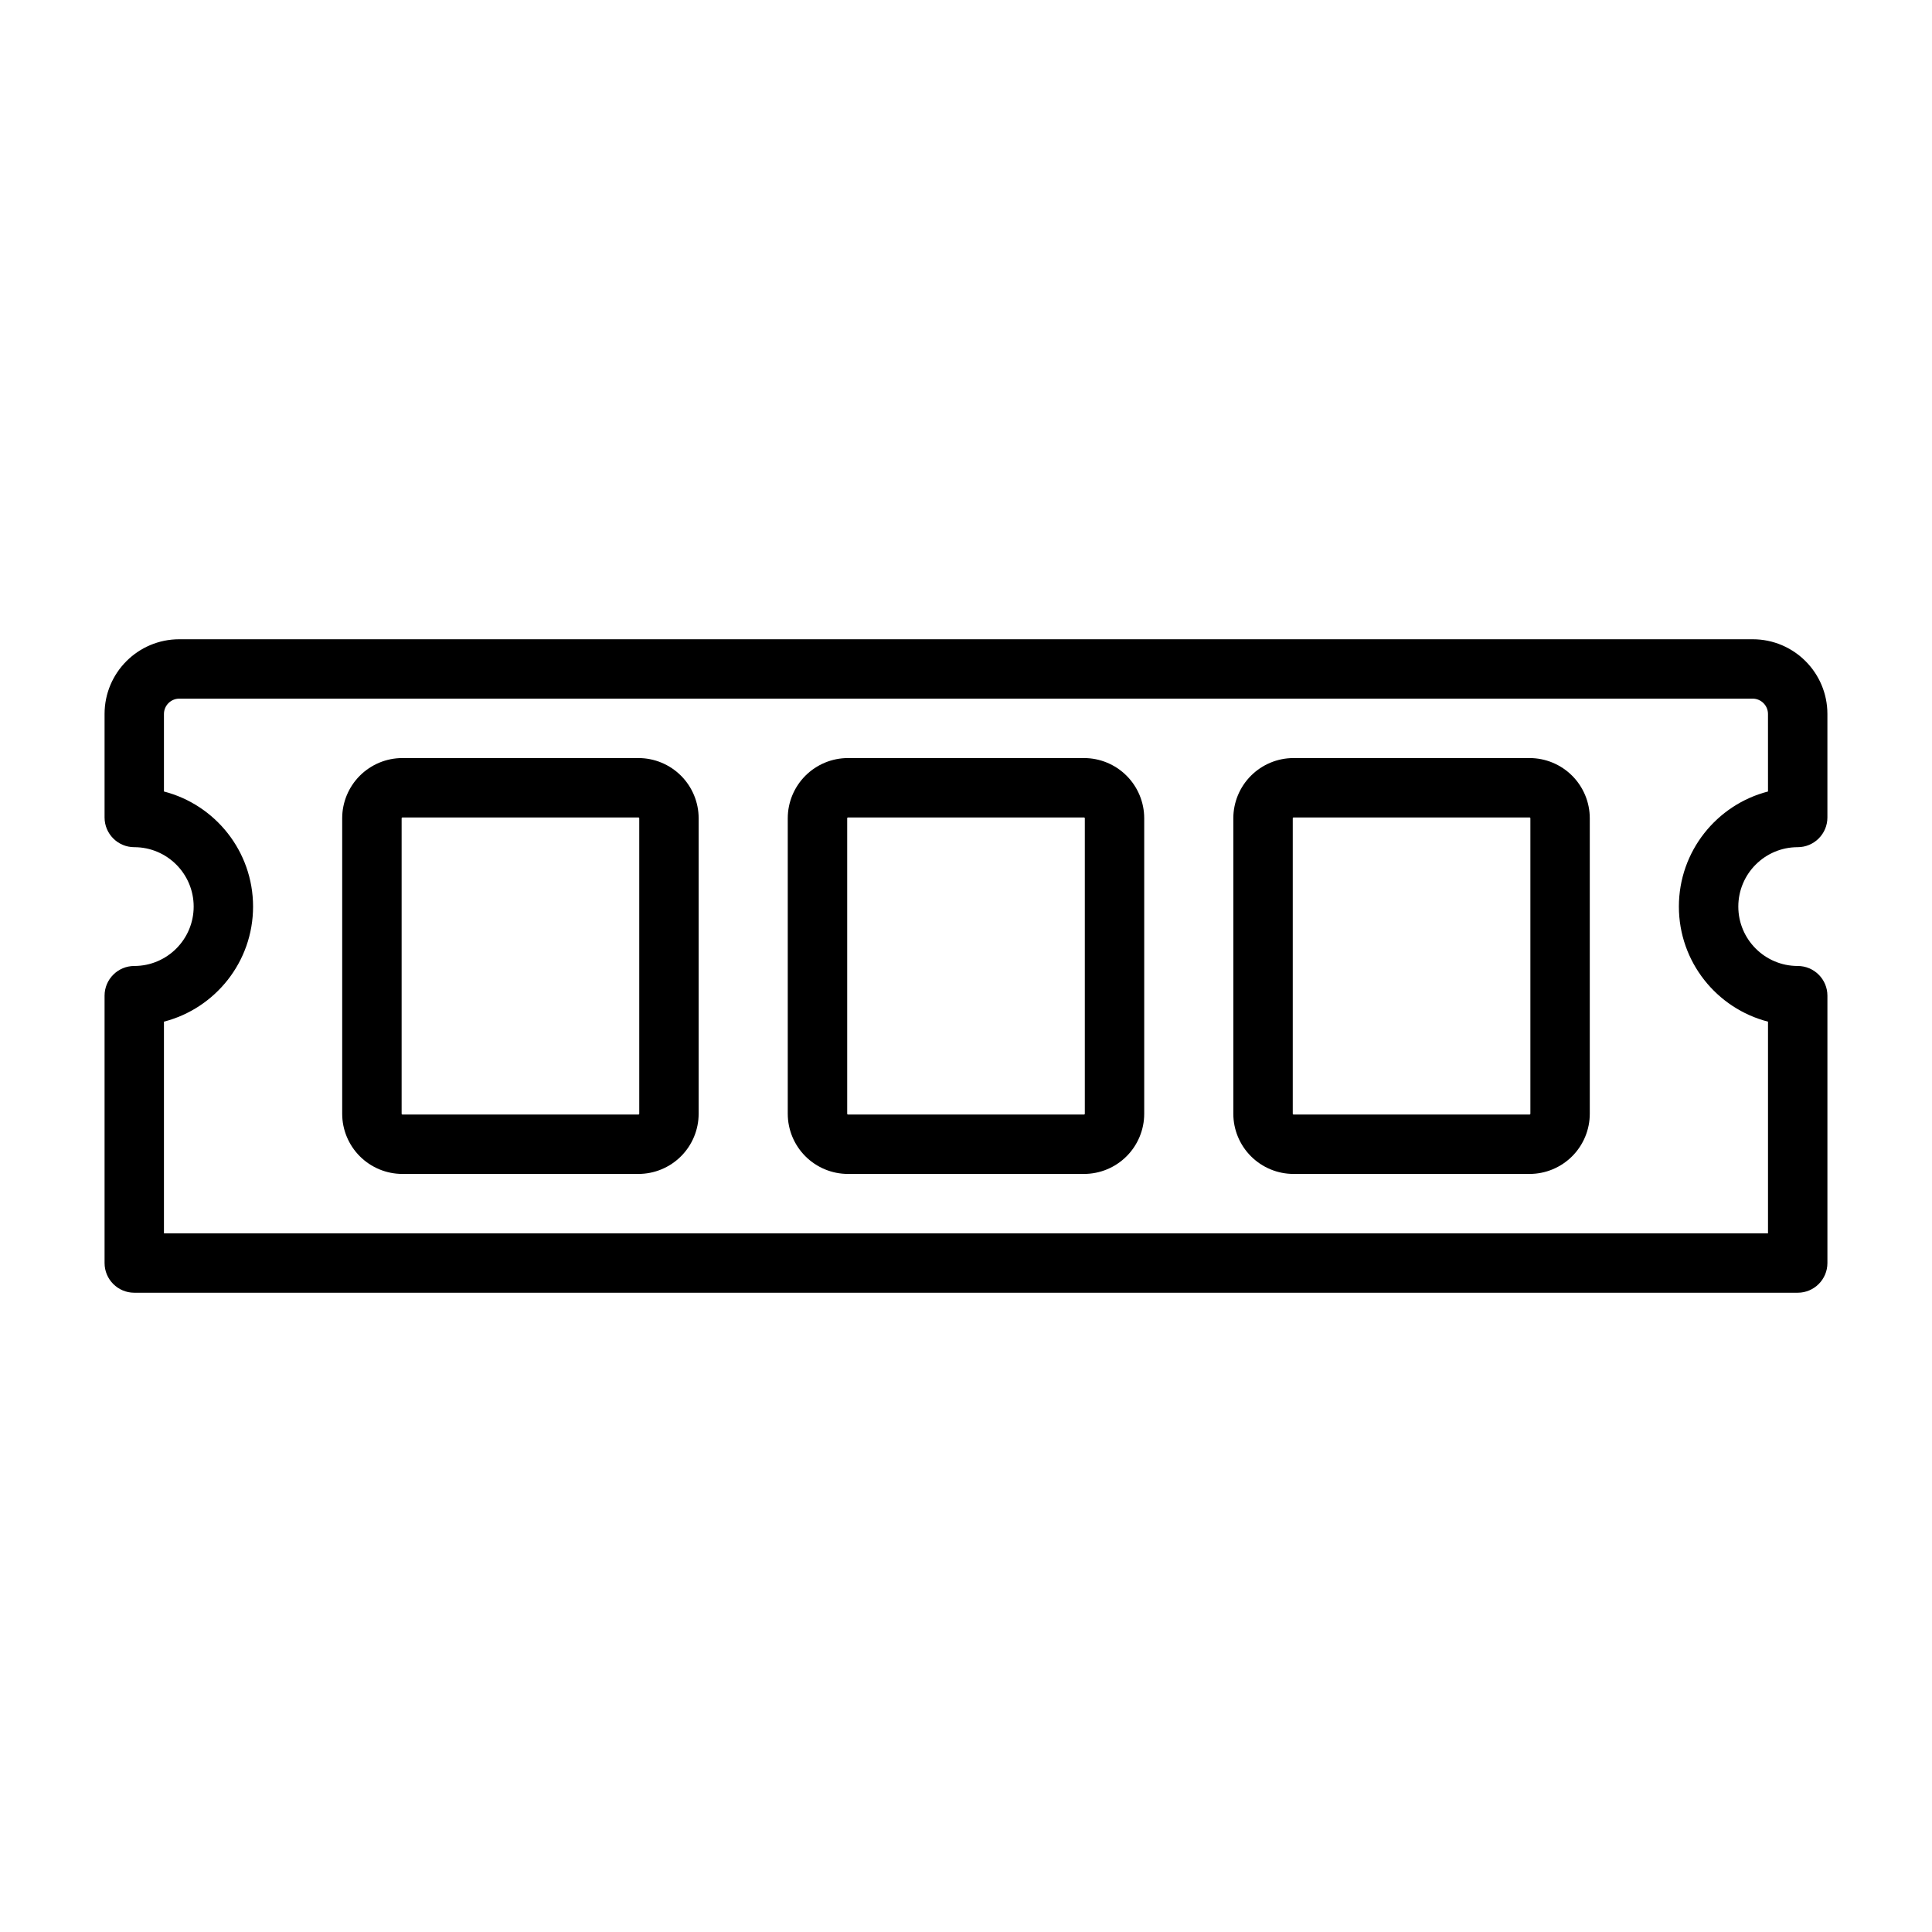 <?xml version="1.0" encoding="UTF-8"?>
<!-- Uploaded to: SVG Repo, www.svgrepo.com, Generator: SVG Repo Mixer Tools -->
<svg fill="#000000" width="800px" height="800px" version="1.1" viewBox="144 144 512 512" xmlns="http://www.w3.org/2000/svg">
 <path d="m620.41 368.51c4.344 0 7.871-3.527 7.871-7.871v-27.426c0-10.941-8.863-19.805-19.805-19.805h-416.96c-10.941 0-19.805 8.863-19.805 19.805v27.426c0 4.344 3.527 7.871 7.871 7.871 8.691 0 15.742 7.055 15.742 15.742 0 8.691-7.055 15.742-15.742 15.742-4.344 0-7.871 3.527-7.871 7.871v70.848c0 4.344 3.527 7.871 7.871 7.871h440.83c4.344 0 7.871-3.527 7.871-7.871v-70.848c0-4.344-3.527-7.871-7.871-7.871-8.691 0-15.742-7.055-15.742-15.742 0-8.691 7.055-15.742 15.742-15.742zm-7.871-14.754c-13.57 3.496-23.617 15.84-23.617 30.496s10.043 27 23.617 30.496v56.098h-425.09v-56.098c13.57-3.496 23.617-15.84 23.617-30.496s-10.043-27-23.617-30.496v-20.547c0-2.234 1.828-4.062 4.062-4.062h416.96c2.234 0 4.062 1.828 4.062 4.062zm-165.31 7.086c0-4.219-1.684-8.281-4.676-11.273-2.992-2.992-7.055-4.676-11.273-4.676h-62.566c-4.219 0-8.281 1.684-11.273 4.676-2.992 2.992-4.676 7.055-4.676 11.273v78.312c0 4.219 1.684 8.281 4.676 11.273 2.992 2.992 7.055 4.676 11.273 4.676h62.566c4.219 0 8.281-1.684 11.273-4.676 2.992-2.992 4.676-7.055 4.676-11.273zm118.08 0c0-4.219-1.684-8.281-4.676-11.273-2.992-2.992-7.055-4.676-11.273-4.676h-62.566c-4.219 0-8.281 1.684-11.273 4.676-2.992 2.992-4.676 7.055-4.676 11.273v78.312c0 4.219 1.684 8.281 4.676 11.273 2.992 2.992 7.055 4.676 11.273 4.676h62.566c4.219 0 8.281-1.684 11.273-4.676 2.992-2.992 4.676-7.055 4.676-11.273zm-236.16 0c0-4.219-1.684-8.281-4.676-11.273-2.992-2.992-7.055-4.676-11.273-4.676h-62.566c-4.219 0-8.281 1.684-11.273 4.676-2.992 2.992-4.676 7.055-4.676 11.273v78.312c0 4.219 1.684 8.281 4.676 11.273 2.992 2.992 7.055 4.676 11.273 4.676h62.566c4.219 0 8.281-1.684 11.273-4.676 2.992-2.992 4.676-7.055 4.676-11.273zm102.34 0v78.312c0 0.047-0.016 0.109-0.062 0.141-0.031 0.047-0.094 0.062-0.141 0.062h-62.566c-0.047 0-0.109-0.016-0.141-0.062-0.047-0.031-0.062-0.094-0.062-0.141v-78.312c0-0.047 0.016-0.109 0.062-0.141 0.031-0.047 0.094-0.062 0.141-0.062h62.566c0.047 0 0.109 0.016 0.141 0.062 0.047 0.031 0.062 0.094 0.062 0.141zm118.08 0v78.312c0 0.047-0.016 0.109-0.062 0.141-0.031 0.047-0.094 0.062-0.141 0.062h-62.566c-0.047 0-0.109-0.016-0.141-0.062-0.047-0.031-0.062-0.094-0.062-0.141v-78.312c0-0.047 0.016-0.109 0.062-0.141 0.031-0.047 0.094-0.062 0.141-0.062h62.566c0.047 0 0.109 0.016 0.141 0.062 0.047 0.031 0.062 0.094 0.062 0.141zm-236.16 0v78.312c0 0.047-0.016 0.109-0.062 0.141-0.031 0.047-0.094 0.062-0.141 0.062h-62.566c-0.047 0-0.109-0.016-0.141-0.062-0.047-0.031-0.062-0.094-0.062-0.141v-78.312c0-0.047 0.016-0.109 0.062-0.141 0.031-0.047 0.094-0.062 0.141-0.062h62.566c0.047 0 0.109 0.016 0.141 0.062 0.047 0.031 0.062 0.094 0.062 0.141z" fill-rule="evenodd"/>
</svg>
